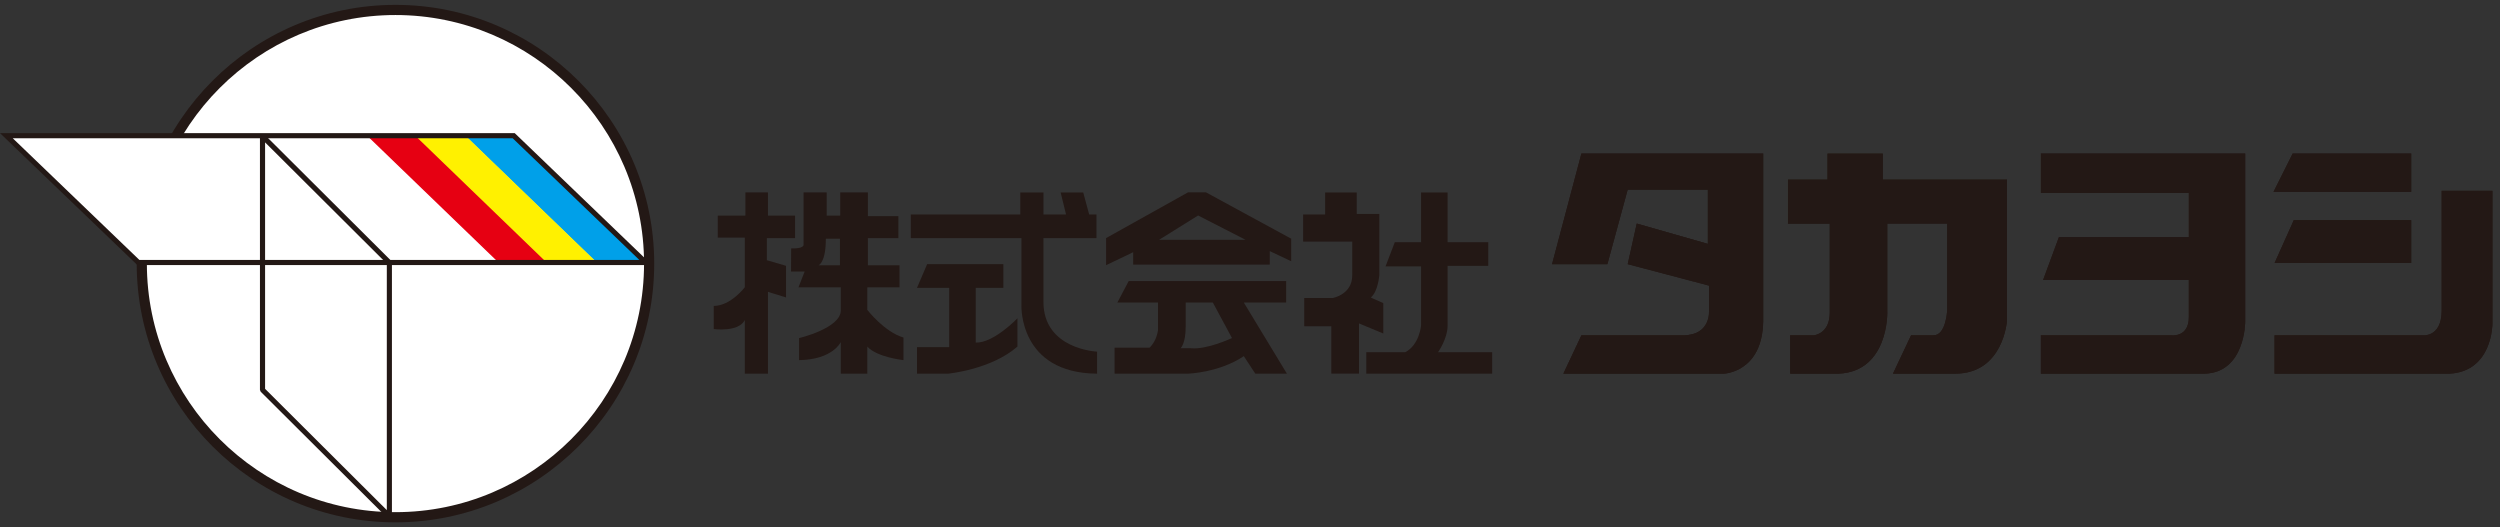 <svg width="294" height="62" viewBox="0 0 294 62" fill="none" xmlns="http://www.w3.org/2000/svg">
<rect x="0" y="0" width="294" height="62" fill="#333333" stroke="none"/>
<path d="M46.506 60.827C62.978 60.827 76.337 47.474 76.337 30.996C76.337 14.518 62.981 1.168 46.506 1.168C30.031 1.168 16.678 14.524 16.678 30.996C16.678 47.468 30.029 60.827 46.506 60.827Z" fill="white"/>
<path d="M16.076 30.996C16.076 47.779 29.729 61.428 46.506 61.428C63.283 61.428 76.936 47.779 76.936 30.996C76.936 14.213 63.286 0.572 46.506 0.572C29.726 0.572 16.076 14.221 16.076 30.996ZM17.272 30.996C17.272 14.881 30.389 1.767 46.506 1.767C62.624 1.767 75.74 14.881 75.74 30.996C75.74 47.111 62.624 60.23 46.506 60.23C30.389 60.23 17.272 47.116 17.272 30.996Z" fill="#231815"/>
<path d="M75.933 30.872L60.483 15.958H54.814L70.263 30.872H75.933Z" fill="#00A0E9"/>
<path d="M60.483 15.87H54.602L70.233 30.955H76.147L60.519 15.87H60.483ZM60.447 16.041C60.494 16.09 75.419 30.496 75.721 30.784H70.299C70.25 30.735 55.328 16.329 55.025 16.041H60.447Z" fill="#00A0E9"/>
<path d="M64.421 30.88L48.968 15.964H43.302L58.752 30.88H64.421Z" fill="#E60012"/>
<path d="M48.968 15.876H43.087L58.719 30.963H64.633L49.004 15.876H48.968ZM48.93 16.049C48.982 16.098 63.907 30.504 64.207 30.795H58.782C58.735 30.746 43.81 16.34 43.511 16.049H48.927H48.93Z" fill="#E60012"/>
<path d="M70.077 30.88L54.624 15.964H48.958L64.41 30.88H70.077Z" fill="#FFF100"/>
<path d="M54.624 15.876H48.746L64.374 30.963H70.291L54.663 15.876H54.624ZM54.588 16.049C54.641 16.098 69.566 30.504 69.862 30.795H64.443C64.391 30.746 49.469 16.34 49.169 16.049H54.591H54.588Z" fill="#FFF100"/>
<path d="M30.57 16.019V45.849L30.658 46.066L45.575 60.928L46.091 60.714V30.883L46.006 30.672L31.087 15.804L30.57 16.019ZM31.174 16.744C32.125 17.695 45.322 30.842 45.489 31.007V59.991C44.538 59.043 31.342 45.893 31.174 45.726V16.744Z" fill="#231815"/>
<path d="M22.216 30.872V15.958H0.758L16.472 30.872H22.216Z" fill="white"/>
<path d="M60.409 15.656H7.62939e-06L16.148 31.169H76.678L60.532 15.656H60.406H60.409ZM60.288 16.258C60.456 16.42 74.188 29.611 75.185 30.57H16.392C16.225 30.41 2.498 17.217 1.498 16.258H60.288Z" fill="#231815"/>
<path d="M269.617 18.056L267.361 22.569H283.558V18.056H269.617Z" fill="#231815"/>
<path d="M269.617 18.056L267.361 22.569H283.558V18.056H269.617Z" fill="#231815"/>
<path d="M182.519 31.066H189.029L191.417 22.305H200.843V28.675L192.478 26.287L191.417 31.066L200.978 33.589V36.513C200.978 36.513 201.247 39.431 197.919 39.431H185.973L183.849 43.946H202.701C202.701 43.946 207.219 43.82 207.353 37.843V18.056H185.973L182.519 31.066Z" fill="#231815"/>
<path d="M215.177 26.301H210.266V21.121H214.916V18.067H221.418V21.121H236.021V37.703C236.021 37.703 235.62 43.944 229.915 43.944H222.611L224.743 39.428H227.392C228.857 39.428 228.984 36.51 228.984 36.51V26.298H221.948V36.777C221.948 36.777 222.078 43.677 216.238 43.944H210.527V39.428H213.319C213.319 39.428 215.174 39.264 215.174 36.777V26.298L215.177 26.301Z" fill="#231815"/>
<path d="M240.006 18.056H264.038V37.84C264.038 37.84 264.038 43.817 259.257 43.944H240.006V39.428H255.272C255.272 39.428 257.404 39.761 257.404 37.307V32.921H240.27L242.131 27.878H257.407V22.698H240.009V18.054L240.006 18.056Z" fill="#231815"/>
<path d="M269.749 25.891H283.558V30.931H267.49L269.749 25.891Z" fill="#231815"/>
<path d="M287.139 22.437H293.111V38.098C293.111 38.098 293.111 43.677 288.068 43.944H267.487V39.428H284.748C284.748 39.428 287.139 39.83 287.139 36.51V22.434V22.437Z" fill="#231815"/>
<path d="M182.519 31.066H189.029L191.417 22.305H200.843V28.675L192.483 26.287L191.417 31.066L200.978 33.589V36.513C200.978 36.513 201.247 39.431 197.919 39.431H185.973L183.849 43.946H202.701C202.701 43.946 207.219 43.82 207.353 37.843V18.056H185.973L182.519 31.066Z" fill="#231815"/>
<path d="M215.183 26.301H210.266V21.121H214.916V18.067H221.418V21.121H236.021V37.703C236.021 37.703 235.62 43.944 229.915 43.944H222.611L224.743 39.428H227.392C228.857 39.428 228.984 36.51 228.984 36.51V26.298H221.948V36.777C221.948 36.777 222.078 43.677 216.238 43.944H210.527V39.428H213.319C213.319 39.428 215.18 39.264 215.18 36.777V26.298L215.183 26.301Z" fill="#231815"/>
<path d="M240.006 18.056H264.038V37.84C264.038 37.84 264.038 43.817 259.262 43.944H240.006V39.428H255.272C255.272 39.428 257.404 39.761 257.404 37.307V32.921H240.27L242.131 27.878H257.407V22.698H240.009V18.054L240.006 18.056Z" fill="#231815"/>
<path d="M269.749 25.891H283.558V30.931H267.49L269.749 25.891Z" fill="#231815"/>
<path d="M287.144 22.437H293.111V38.098C293.111 38.098 293.111 43.677 288.073 43.944H267.487V39.428H284.748C284.748 39.428 287.142 39.83 287.142 36.51V22.434L287.144 22.437Z" fill="#231815"/>
<path d="M84.406 25.353V27.941H87.588V33.784C87.588 33.784 85.926 35.977 83.936 35.977V38.697C83.936 38.697 86.86 39.099 87.588 37.637V43.946H90.312V34.314C90.312 34.314 90.68 34.446 92.439 34.979V31.261C92.439 31.261 91.408 30.962 90.182 30.599V28.007H93.499V25.353H90.312V22.624H87.66V25.353H84.406Z" fill="#231815"/>
<path d="M94.5 28.774V22.629H97.218V25.353H98.809V22.624H102.062V25.419H105.651V28.007H102.062V31.195H105.783V33.787H101.996V36.441C101.996 36.441 103.992 39.027 106.248 39.695V42.352C106.248 42.352 103.126 42.02 101.996 40.758V43.944H98.877V40.228C98.877 40.228 97.946 42.289 93.969 42.352V39.761C93.969 39.761 98.877 38.599 98.877 36.51V33.789H93.903L94.626 31.932H93.027L93.04 29.208C94.568 29.274 94.502 28.777 94.502 28.777L94.5 28.774ZM96.256 31.195H98.776V28.079H97.119C97.119 30.931 96.256 31.195 96.256 31.195Z" fill="#231815"/>
<path d="M107.108 25.221V28.007H120.12V35.911C120.12 35.911 119.788 43.875 129.016 43.944V41.352C129.016 41.352 122.709 41.086 122.709 35.507V28.007H128.944V25.221H128.084L127.389 22.637H124.732L125.366 25.221H122.712V22.637H119.986V25.221H107.108Z" fill="#231815"/>
<path d="M109.032 31.063L107.839 33.85H111.626V40.819H107.839V43.944H111.491C111.491 43.944 116.534 43.476 119.653 40.756V37.428C119.653 37.428 116.866 40.355 114.745 40.289V33.85H117.996V31.063H109.029H109.032Z" fill="#231815"/>
<path d="M139.706 22.621H141.825L151.844 28.07V30.723L149.324 29.53V31.121H133.262V29.659L130.074 31.187V27.999L139.703 22.624L139.706 22.621ZM146.469 28.197L140.899 25.342L136.315 28.197H146.469Z" fill="#231815"/>
<path d="M132.734 33.053H151.253V35.576H146.271L151.339 43.941H147.623L146.271 41.883C143.421 43.806 139.766 43.941 139.766 43.941H131.074V40.882H135.185C136.051 40.088 136.18 38.827 136.18 38.827V35.578H131.401L132.734 33.056V33.053ZM139.437 38.423C139.437 40.423 138.84 40.951 138.84 40.951H140.036C141.924 41.149 144.881 39.753 144.881 39.753L142.627 35.576H139.437V38.423Z" fill="#231815"/>
<path d="M153.246 25.224H155.837V22.635H159.553V25.157H162.21V32.325C162.21 32.325 162.075 34.281 161.21 34.982C161.21 34.982 161.41 35.114 162.675 35.642V39.222C162.675 39.222 161.347 38.662 159.819 38.035V43.938H156.563V38.365H153.378V35.045H156.73C156.73 35.045 159.022 34.641 159.022 32.388V28.411H153.246V25.221V25.224Z" fill="#231815"/>
<path d="M164.029 28.48L162.938 31.33H167.116V38.299C167.116 38.299 166.918 40.558 165.255 41.421H160.677V43.944H175.481V41.421H169.113C169.113 41.421 170.237 39.83 170.237 38.299V31.264H175.019V28.483H170.237V22.635H167.116V28.483H164.029V28.48Z" fill="#231815"/>
</svg>
